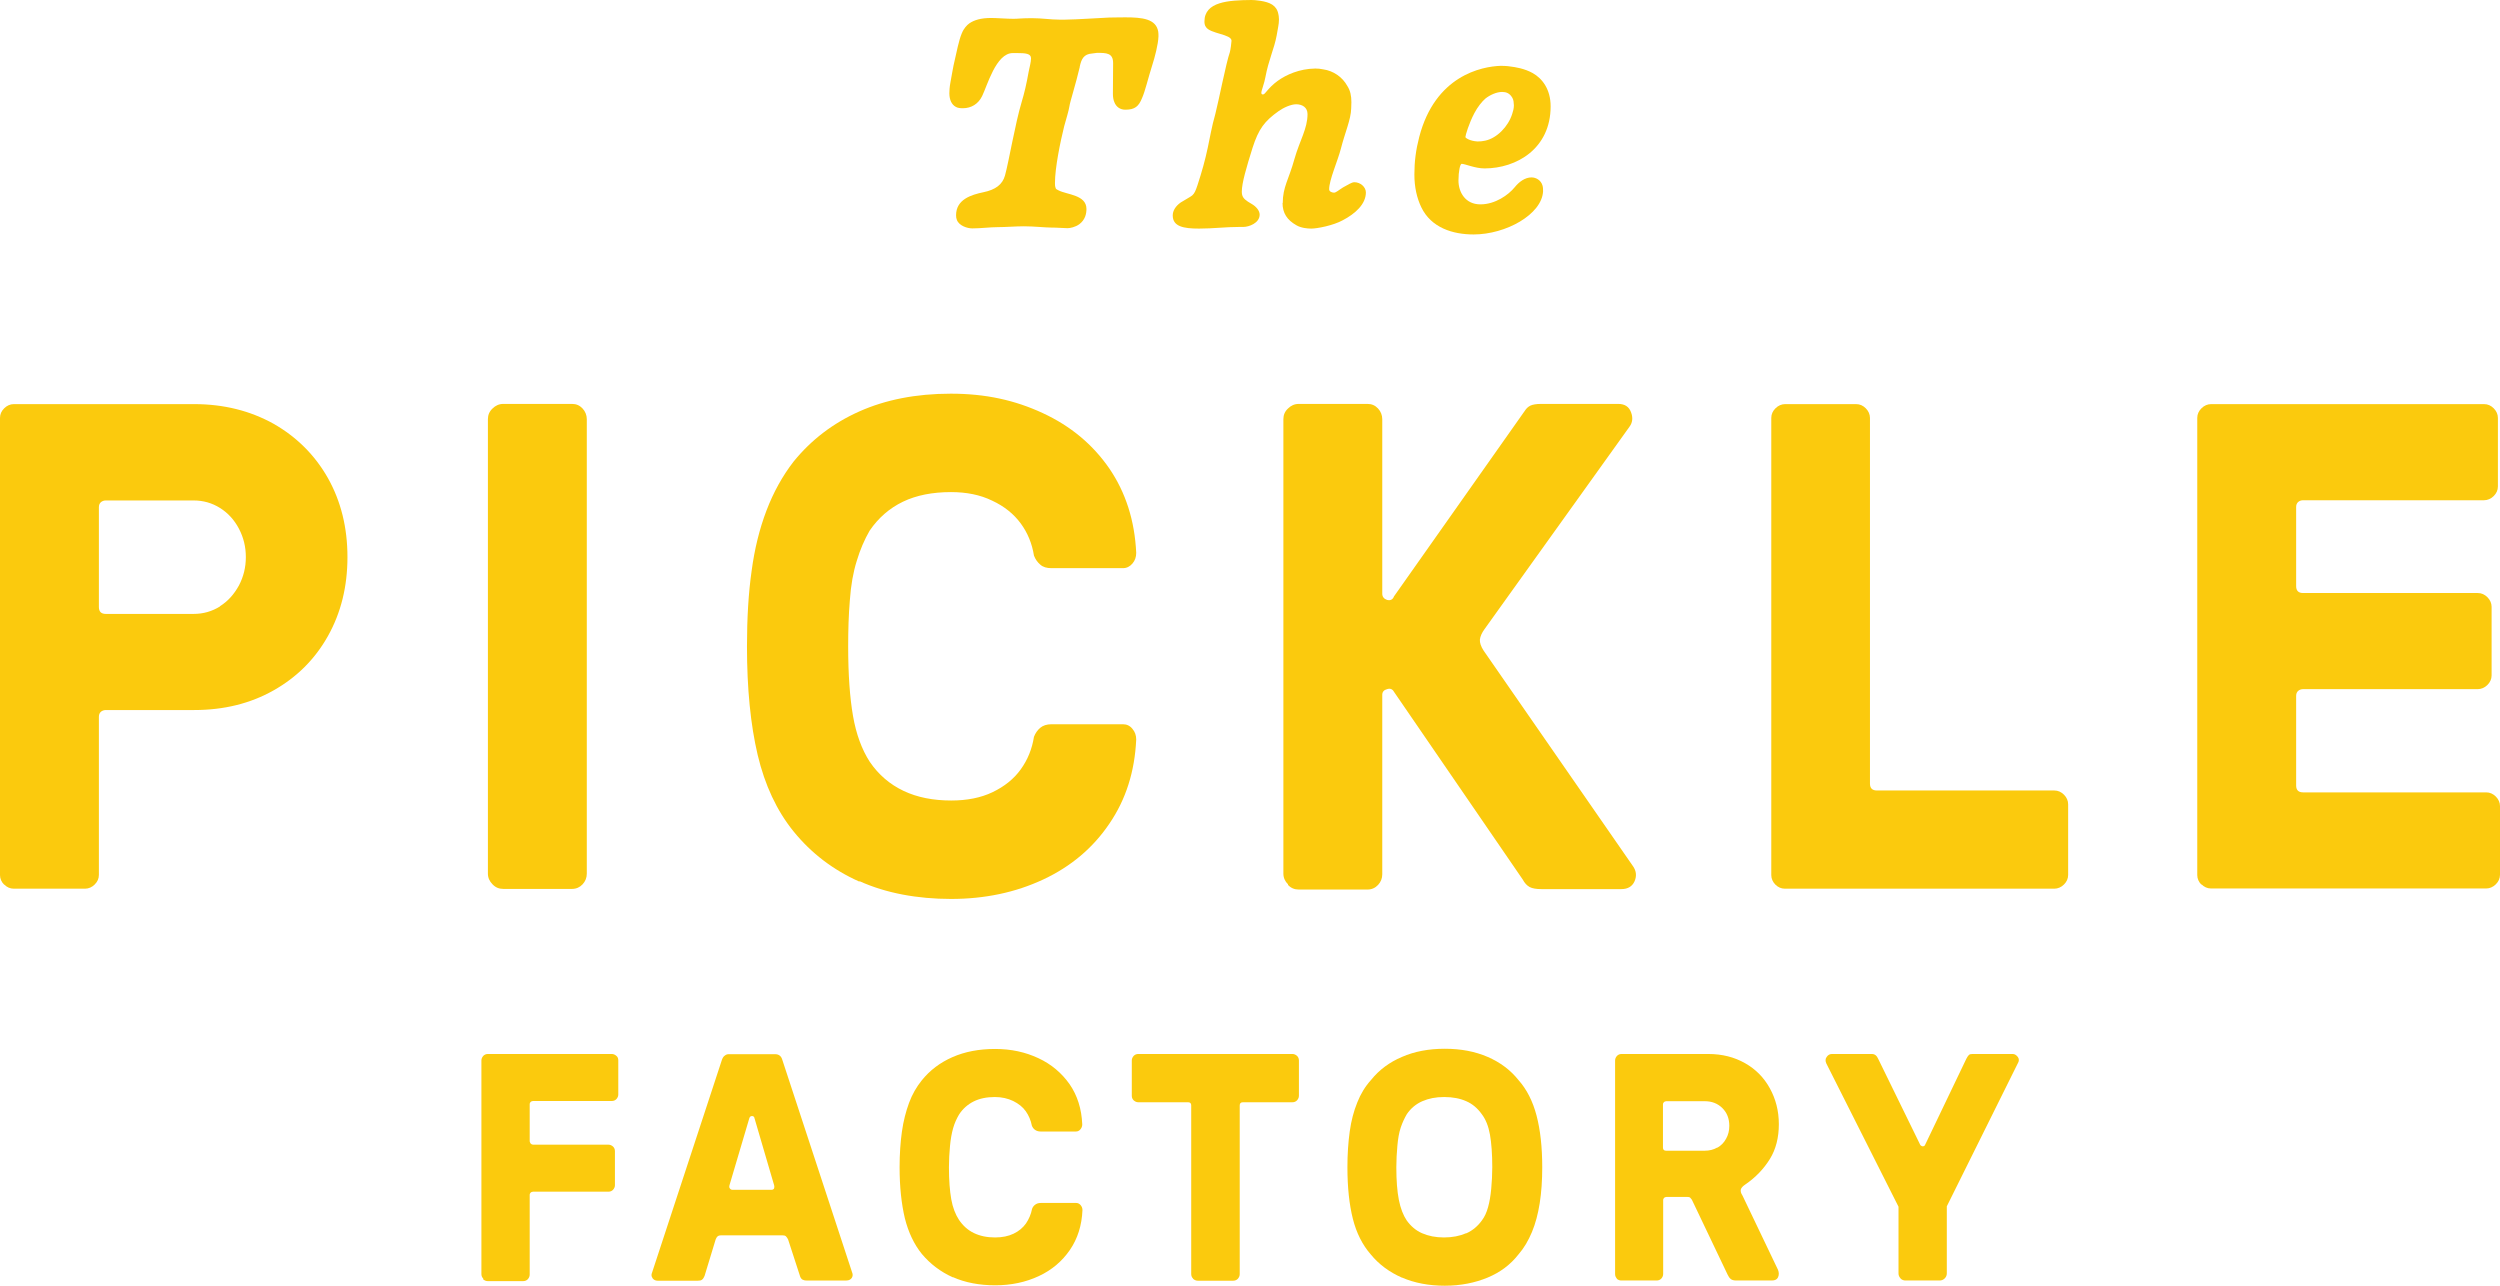 <svg xmlns="http://www.w3.org/2000/svg" fill="none" viewBox="0 0 210 108" height="108" width="210">
<path fill="#FBCA0D" d="M0.353 74.317C0.123 74.089 0 73.808 0 73.509V35.105C0 34.789 0.123 34.526 0.353 34.297C0.582 34.069 0.864 33.946 1.164 33.946H16.313C18.799 33.946 21.021 34.508 22.979 35.596C24.919 36.702 26.453 38.229 27.546 40.16C28.64 42.108 29.186 44.32 29.186 46.795C29.186 49.27 28.64 51.481 27.546 53.429C26.453 55.378 24.936 56.887 22.979 57.993C21.021 59.099 18.799 59.643 16.313 59.643H8.888C8.729 59.643 8.588 59.696 8.483 59.783C8.359 59.889 8.306 60.029 8.306 60.222V73.492C8.306 73.808 8.183 74.071 7.953 74.299C7.724 74.528 7.442 74.65 7.142 74.65H1.164C0.846 74.65 0.582 74.528 0.353 74.299V74.317ZM18.482 50.919C19.152 50.498 19.663 49.919 20.069 49.182C20.457 48.445 20.651 47.655 20.651 46.795C20.651 45.935 20.457 45.145 20.069 44.407C19.681 43.67 19.152 43.091 18.482 42.67C17.812 42.249 17.071 42.038 16.26 42.038H8.888C8.729 42.038 8.588 42.091 8.483 42.178C8.359 42.284 8.306 42.424 8.306 42.617V50.99C8.306 51.376 8.5 51.569 8.888 51.569H16.26C17.071 51.569 17.812 51.358 18.482 50.937V50.919Z"></path>
<path fill="#FBCA0D" d="M41.372 74.282C41.126 74.036 40.984 73.738 40.984 73.386V35.21C40.984 34.859 41.108 34.561 41.372 34.315C41.619 34.069 41.919 33.929 42.272 33.929H48.056C48.409 33.929 48.691 34.052 48.938 34.315C49.167 34.561 49.291 34.877 49.291 35.21V73.386C49.291 73.738 49.167 74.036 48.938 74.282C48.709 74.527 48.409 74.668 48.056 74.668H42.272C41.919 74.668 41.619 74.545 41.372 74.282Z"></path>
<path fill="#FBCA0D" d="M72.181 74.054C69.977 73.071 68.142 71.667 66.661 69.841C65.25 68.103 64.245 65.945 63.645 63.417C63.046 60.872 62.746 57.835 62.746 54.307C62.746 51.938 62.87 49.831 63.134 47.971C63.381 46.11 63.804 44.408 64.386 42.881C64.968 41.354 65.726 39.984 66.661 38.773C68.142 36.948 69.977 35.544 72.181 34.561C74.385 33.578 76.942 33.069 79.87 33.069C82.797 33.069 85.249 33.613 87.594 34.701C89.94 35.789 91.791 37.334 93.184 39.353C94.56 41.371 95.318 43.741 95.442 46.444C95.442 46.795 95.336 47.093 95.124 47.339C94.913 47.585 94.648 47.725 94.331 47.725H88.317C87.929 47.725 87.612 47.637 87.382 47.427C87.153 47.234 86.977 46.988 86.853 46.672C86.695 45.672 86.324 44.759 85.742 43.969C85.16 43.179 84.367 42.53 83.344 42.056C82.339 41.564 81.175 41.336 79.888 41.336C78.336 41.336 76.978 41.599 75.849 42.143C74.72 42.688 73.786 43.495 73.045 44.583C72.622 45.32 72.251 46.163 71.969 47.111C71.669 48.059 71.475 49.164 71.387 50.428C71.281 51.692 71.246 52.973 71.246 54.29C71.246 56.659 71.387 58.608 71.652 60.135C71.916 61.662 72.392 62.961 73.063 63.996C73.803 65.084 74.756 65.892 75.902 66.436C77.048 66.98 78.388 67.243 79.905 67.243C81.228 67.243 82.392 67.015 83.379 66.541C84.367 66.067 85.16 65.436 85.742 64.628C86.324 63.821 86.695 62.908 86.853 61.89C86.977 61.574 87.153 61.328 87.382 61.135C87.612 60.942 87.929 60.837 88.317 60.837H94.331C94.648 60.837 94.913 60.96 95.124 61.223C95.336 61.469 95.442 61.767 95.442 62.118C95.318 64.804 94.578 67.156 93.184 69.192C91.809 71.228 89.957 72.79 87.629 73.878C85.302 74.966 82.727 75.511 79.888 75.511C77.048 75.511 74.403 75.019 72.199 74.019L72.181 74.054Z"></path>
<path fill="#FBCA0D" d="M108.192 74.282C107.945 74.036 107.804 73.738 107.804 73.386V35.21C107.804 34.859 107.927 34.561 108.192 34.315C108.439 34.069 108.738 33.929 109.091 33.929H114.875C115.228 33.929 115.51 34.052 115.757 34.315C115.986 34.561 116.11 34.877 116.11 35.21V49.866C116.11 50.13 116.251 50.305 116.515 50.393C116.78 50.463 116.992 50.375 117.097 50.094L128.084 34.508C128.208 34.315 128.349 34.174 128.56 34.069C128.754 33.981 129.054 33.929 129.442 33.929H135.932C136.479 33.929 136.831 34.157 137.008 34.631C137.184 35.105 137.131 35.508 136.867 35.859L124.698 52.85C124.469 53.166 124.346 53.447 124.31 53.728C124.293 53.991 124.398 54.307 124.628 54.658L137.131 72.702C137.448 73.123 137.501 73.562 137.307 74.018C137.113 74.457 136.743 74.685 136.196 74.685H129.477C129.054 74.685 128.719 74.633 128.49 74.51C128.261 74.387 128.067 74.176 127.908 73.878L117.097 58.116C116.974 57.888 116.78 57.8 116.515 57.888C116.251 57.958 116.11 58.116 116.11 58.362V73.439C116.11 73.79 115.986 74.089 115.757 74.334C115.528 74.58 115.228 74.721 114.875 74.721H109.091C108.738 74.721 108.439 74.598 108.192 74.334V74.282Z"></path>
<path fill="#FBCA0D" d="M149.141 74.317C148.912 74.089 148.788 73.808 148.788 73.509V35.105C148.788 34.789 148.912 34.526 149.141 34.297C149.37 34.069 149.652 33.946 149.952 33.946H155.913C156.23 33.946 156.495 34.069 156.724 34.297C156.953 34.526 157.077 34.806 157.077 35.105V65.822C157.077 66.208 157.271 66.401 157.659 66.401H172.56C172.878 66.401 173.142 66.524 173.372 66.752C173.601 66.98 173.724 67.261 173.724 67.559V73.492C173.724 73.808 173.601 74.071 173.372 74.299C173.142 74.528 172.86 74.65 172.56 74.65H149.934C149.617 74.65 149.352 74.528 149.123 74.299L149.141 74.317Z"></path>
<path fill="#FBCA0D" d="M184.923 74.317C184.694 74.089 184.57 73.808 184.57 73.509V35.105C184.57 34.789 184.694 34.526 184.923 34.297C185.152 34.069 185.434 33.946 185.734 33.946H208.66C208.977 33.946 209.242 34.069 209.471 34.297C209.7 34.526 209.824 34.806 209.824 35.105V40.862C209.824 41.178 209.7 41.441 209.471 41.669C209.242 41.898 208.96 42.02 208.66 42.02H193.458C193.3 42.02 193.159 42.073 193.053 42.161C192.929 42.266 192.876 42.407 192.876 42.6V49.234C192.876 49.621 193.07 49.814 193.458 49.814H208.131C208.448 49.814 208.713 49.937 208.942 50.165C209.171 50.393 209.295 50.674 209.295 50.972V56.729C209.295 57.045 209.171 57.309 208.942 57.537C208.713 57.765 208.431 57.888 208.131 57.888H193.458C193.3 57.888 193.159 57.94 193.053 58.028C192.929 58.133 192.876 58.274 192.876 58.467V65.979C192.876 66.366 193.07 66.559 193.458 66.559H208.836C209.154 66.559 209.418 66.681 209.648 66.91C209.877 67.138 210 67.419 210 67.717V73.474C210 73.79 209.877 74.054 209.648 74.282C209.418 74.51 209.136 74.633 208.836 74.633H185.734C185.417 74.633 185.152 74.51 184.923 74.282V74.317Z"></path>
<path fill="#FBCA0D" d="M40.596 107.404C40.49 107.298 40.438 107.175 40.438 107.017V89.079C40.438 88.938 40.49 88.816 40.596 88.693C40.702 88.587 40.825 88.535 40.984 88.535H51.389C51.53 88.535 51.654 88.587 51.777 88.693C51.9 88.798 51.936 88.921 51.936 89.079V91.94C51.936 92.08 51.883 92.203 51.777 92.326C51.671 92.431 51.548 92.484 51.389 92.484H44.776C44.776 92.484 44.635 92.501 44.582 92.554C44.529 92.607 44.494 92.659 44.494 92.765V95.872C44.494 95.872 44.529 96.012 44.582 96.065C44.635 96.117 44.705 96.152 44.776 96.152H51.107C51.248 96.152 51.371 96.205 51.495 96.31C51.601 96.416 51.654 96.539 51.654 96.697V99.558C51.654 99.698 51.601 99.821 51.495 99.944C51.389 100.049 51.266 100.102 51.107 100.102H44.776C44.776 100.102 44.635 100.119 44.582 100.172C44.529 100.225 44.494 100.277 44.494 100.383V107.07C44.494 107.21 44.441 107.333 44.335 107.456C44.229 107.561 44.106 107.614 43.947 107.614H40.967C40.825 107.614 40.702 107.561 40.579 107.456L40.596 107.404Z"></path>
<path fill="#FBCA0D" d="M54.81 107.351C54.704 107.21 54.704 107.052 54.775 106.895L60.647 89.009C60.7 88.868 60.771 88.745 60.877 88.675C60.982 88.587 61.088 88.552 61.212 88.552H65.109C65.426 88.552 65.62 88.71 65.709 89.009L71.581 106.895C71.652 107.052 71.634 107.21 71.546 107.351C71.44 107.491 71.299 107.562 71.087 107.562H67.737C67.596 107.562 67.472 107.526 67.384 107.474C67.296 107.404 67.225 107.298 67.19 107.158L66.202 104.121C66.15 104.016 66.097 103.928 66.026 103.858C65.956 103.788 65.867 103.77 65.744 103.77H60.559C60.436 103.77 60.33 103.805 60.277 103.858C60.206 103.911 60.171 103.998 60.118 104.104L59.184 107.175C59.131 107.316 59.06 107.421 58.972 107.491C58.884 107.562 58.76 107.579 58.619 107.579H55.233C55.057 107.579 54.916 107.509 54.81 107.368V107.351ZM65.021 99.838C65.021 99.838 65.074 99.663 65.021 99.54L63.381 93.941C63.363 93.818 63.293 93.748 63.169 93.748C63.046 93.748 62.975 93.818 62.94 93.941L61.282 99.54C61.247 99.663 61.247 99.768 61.317 99.838C61.37 99.909 61.441 99.944 61.529 99.944H64.809C64.897 99.944 64.968 99.909 65.021 99.838Z"></path>
<path fill="#FBCA0D" d="M80.046 107.298C79.023 106.842 78.141 106.175 77.436 105.332C76.783 104.525 76.307 103.524 76.007 102.331C75.725 101.137 75.566 99.715 75.566 98.048C75.566 96.942 75.637 95.942 75.76 95.064C75.884 94.169 76.096 93.361 76.36 92.642C76.624 91.922 76.995 91.29 77.418 90.764C78.106 89.904 78.97 89.254 80.01 88.798C81.051 88.341 82.233 88.113 83.59 88.113C84.948 88.113 86.13 88.377 87.223 88.886C88.317 89.395 89.181 90.132 89.851 91.08C90.503 92.028 90.856 93.151 90.909 94.45C90.909 94.608 90.856 94.748 90.75 94.871C90.644 94.994 90.521 95.046 90.38 95.046H87.4C87.223 95.046 87.065 94.994 86.941 94.906C86.818 94.818 86.73 94.695 86.677 94.555C86.588 94.099 86.412 93.695 86.165 93.344C85.918 92.993 85.566 92.712 85.107 92.484C84.666 92.273 84.155 92.15 83.573 92.15C82.885 92.15 82.285 92.273 81.792 92.519C81.298 92.765 80.875 93.133 80.557 93.625C80.363 93.958 80.187 94.327 80.063 94.766C79.94 95.204 79.852 95.696 79.799 96.275C79.746 96.854 79.711 97.434 79.711 98.048C79.711 99.136 79.781 100.031 79.905 100.733C80.028 101.436 80.257 102.015 80.557 102.471C80.892 102.963 81.298 103.331 81.809 103.577C82.321 103.823 82.903 103.946 83.59 103.946C84.19 103.946 84.701 103.84 85.142 103.63C85.583 103.419 85.918 103.138 86.183 102.77C86.43 102.401 86.606 101.997 86.694 101.541C86.747 101.4 86.835 101.278 86.959 101.19C87.082 101.102 87.223 101.049 87.417 101.049H90.398C90.539 101.049 90.662 101.102 90.768 101.225C90.874 101.348 90.927 101.488 90.927 101.646C90.874 102.928 90.521 104.051 89.869 104.999C89.216 105.947 88.352 106.684 87.258 107.193C86.165 107.702 84.948 107.965 83.608 107.965C82.268 107.965 81.069 107.737 80.046 107.281V107.298Z"></path>
<path fill="#FBCA0D" d="M100.221 107.404C100.115 107.298 100.062 107.175 100.062 107.017V92.853C100.062 92.677 99.974 92.589 99.797 92.589H95.618C95.477 92.589 95.353 92.537 95.23 92.431C95.124 92.326 95.071 92.203 95.071 92.045V89.079C95.071 88.938 95.124 88.816 95.23 88.693C95.336 88.587 95.459 88.535 95.618 88.535H108.562C108.703 88.535 108.827 88.587 108.95 88.693C109.056 88.798 109.109 88.921 109.109 89.079V92.045C109.109 92.186 109.056 92.308 108.95 92.431C108.844 92.537 108.721 92.589 108.562 92.589H104.418C104.33 92.589 104.259 92.607 104.206 92.659C104.153 92.712 104.136 92.765 104.136 92.87V107.035C104.136 107.175 104.083 107.298 103.977 107.421C103.871 107.526 103.748 107.579 103.589 107.579H100.609C100.468 107.579 100.344 107.526 100.221 107.421V107.404Z"></path>
<path fill="#FBCA0D" d="M117.75 107.316C116.71 106.859 115.828 106.21 115.14 105.367C114.452 104.577 113.941 103.577 113.641 102.383C113.341 101.19 113.183 99.751 113.183 98.048C113.183 96.942 113.253 95.942 113.377 95.046C113.5 94.151 113.712 93.344 114.011 92.607C114.294 91.887 114.682 91.255 115.158 90.729C115.846 89.868 116.727 89.219 117.768 88.78C118.808 88.324 120.007 88.096 121.365 88.096C122.723 88.096 123.905 88.324 124.963 88.78C126.021 89.237 126.885 89.886 127.555 90.729C128.243 91.501 128.755 92.501 129.072 93.713C129.389 94.924 129.548 96.363 129.548 98.048C129.548 99.171 129.478 100.172 129.336 101.067C129.195 101.962 128.984 102.77 128.684 103.489C128.384 104.209 128.014 104.841 127.555 105.367C126.885 106.227 126.021 106.877 124.963 107.316C123.905 107.754 122.706 108 121.365 108C120.025 108 118.826 107.772 117.768 107.316H117.75ZM123.182 103.594C123.693 103.366 124.134 102.998 124.487 102.506C124.698 102.225 124.875 101.857 124.998 101.4C125.122 100.962 125.21 100.435 125.263 99.856C125.316 99.259 125.351 98.662 125.351 98.048C125.351 96.925 125.28 96.012 125.157 95.31C125.033 94.608 124.804 94.028 124.469 93.59C124.116 93.098 123.693 92.73 123.164 92.501C122.653 92.273 122.035 92.15 121.312 92.15C120.589 92.15 120.007 92.273 119.478 92.501C118.949 92.73 118.508 93.098 118.173 93.59C117.979 93.923 117.803 94.292 117.662 94.713C117.521 95.134 117.433 95.643 117.38 96.24C117.327 96.837 117.292 97.434 117.292 98.048C117.292 99.154 117.362 100.066 117.503 100.786C117.644 101.506 117.874 102.085 118.156 102.506C118.508 102.998 118.932 103.366 119.461 103.594C119.99 103.823 120.589 103.946 121.295 103.946C122 103.946 122.617 103.823 123.147 103.594H123.182Z"></path>
<path fill="#FBCA0D" d="M135.827 107.404C135.721 107.298 135.668 107.175 135.668 107.017V89.079C135.668 88.938 135.721 88.816 135.827 88.693C135.932 88.587 136.056 88.535 136.215 88.535H143.498C144.662 88.535 145.685 88.798 146.584 89.307C147.484 89.816 148.171 90.518 148.665 91.413C149.159 92.308 149.423 93.309 149.423 94.432C149.423 95.556 149.177 96.539 148.665 97.364C148.154 98.189 147.466 98.908 146.619 99.487C146.408 99.628 146.267 99.768 146.231 99.909C146.196 100.049 146.231 100.225 146.373 100.435L149.353 106.666C149.441 106.894 149.441 107.105 149.353 107.298C149.265 107.474 149.106 107.561 148.841 107.561H145.843C145.649 107.561 145.491 107.526 145.385 107.439C145.279 107.351 145.191 107.228 145.12 107.07L142.122 100.786C142.122 100.786 142.034 100.663 141.981 100.611C141.928 100.558 141.84 100.541 141.717 100.541H139.989C139.989 100.541 139.848 100.558 139.795 100.611C139.742 100.663 139.706 100.716 139.706 100.821V107.017C139.706 107.158 139.654 107.281 139.548 107.404C139.442 107.509 139.318 107.561 139.16 107.561H136.179C136.038 107.561 135.915 107.509 135.791 107.404H135.827ZM144.274 96.398C144.574 96.223 144.821 95.977 144.997 95.643C145.173 95.328 145.262 94.976 145.262 94.573C145.262 93.958 145.068 93.467 144.68 93.081C144.292 92.695 143.798 92.501 143.198 92.501H139.971C139.971 92.501 139.83 92.519 139.777 92.572C139.724 92.624 139.689 92.677 139.689 92.782V96.398C139.689 96.574 139.777 96.661 139.953 96.661H143.181C143.586 96.661 143.939 96.574 144.239 96.398H144.274Z"></path>
<path fill="#FBCA0D" d="M159.652 107.386C159.528 107.263 159.475 107.123 159.475 106.965V101.365L153.409 89.325C153.321 89.132 153.321 88.938 153.444 88.78C153.55 88.622 153.691 88.535 153.885 88.535H157.236C157.359 88.535 157.465 88.57 157.553 88.64C157.641 88.71 157.712 88.816 157.765 88.938L161.31 96.188C161.31 96.188 161.415 96.293 161.504 96.293C161.592 96.293 161.662 96.258 161.698 96.188L165.172 88.938C165.242 88.798 165.313 88.693 165.383 88.622C165.454 88.552 165.56 88.535 165.683 88.535H169.069C169.228 88.535 169.369 88.622 169.492 88.78C169.616 88.938 169.616 89.132 169.492 89.325L163.532 101.33V106.965C163.532 107.123 163.479 107.263 163.355 107.386C163.232 107.509 163.091 107.561 162.932 107.561H160.057C159.899 107.561 159.758 107.509 159.634 107.386H159.652Z"></path>
<path fill="#FBCA0D" d="M90.698 5.635C90.38 7.004 89.869 8.601 89.833 8.917C89.763 9.356 89.569 9.952 89.392 10.602C89.058 11.953 88.617 14.095 88.617 15.376C88.617 15.499 88.617 15.639 88.669 15.78C88.687 15.885 88.775 15.92 88.916 15.99C89.622 16.359 91.262 16.359 91.262 17.553C91.262 17.956 91.156 18.465 90.662 18.834C90.327 19.08 89.886 19.167 89.675 19.167C89.357 19.167 88.828 19.115 88.264 19.115C87.805 19.115 86.853 19.009 86.007 19.009C85.301 19.009 84.472 19.08 83.802 19.08C83.167 19.08 82.391 19.185 81.668 19.185C81.263 19.185 80.575 18.974 80.381 18.483C80.328 18.36 80.31 18.237 80.31 18.079C80.31 16.745 81.598 16.359 82.603 16.148C83.626 15.938 84.208 15.499 84.419 14.744C84.754 13.533 85.266 10.409 85.83 8.531C86.042 7.829 86.218 7.091 86.412 6.003C86.483 5.617 86.606 5.231 86.606 4.897C86.606 4.494 86.13 4.458 85.442 4.458H85.072C83.661 4.458 82.92 7.232 82.497 8.074C82.18 8.724 81.598 9.092 80.875 9.092C80.681 9.092 80.434 9.075 80.275 8.969C79.958 8.794 79.746 8.408 79.746 7.829C79.746 7.653 79.764 7.302 79.834 6.933C79.94 6.407 80.046 5.652 80.205 5.02C80.346 4.423 80.54 3.388 80.787 2.809C80.963 2.37 81.227 2.106 81.421 1.966C81.827 1.685 82.391 1.51 83.255 1.51C83.696 1.51 84.613 1.58 85.125 1.58C85.53 1.58 85.795 1.527 86.677 1.527C87.558 1.527 88.229 1.65 89.005 1.65H89.463C90.609 1.633 91.985 1.527 93.149 1.475C93.431 1.475 93.819 1.457 94.507 1.457C95.953 1.457 97.117 1.58 97.293 2.668C97.311 2.791 97.311 2.931 97.311 3.054C97.293 3.721 96.993 4.845 96.799 5.441C96.411 6.67 96.2 7.635 95.935 8.232C95.653 8.934 95.336 9.215 94.524 9.215C94.066 9.215 93.748 8.952 93.607 8.583C93.519 8.39 93.484 8.127 93.484 7.881C93.484 7.056 93.502 6.003 93.502 5.301C93.502 4.441 92.937 4.441 92.144 4.441C92.02 4.441 91.862 4.494 91.738 4.494C91.033 4.546 90.839 4.95 90.698 5.599V5.635Z"></path>
<path fill="#FBCA0D" d="M107.751 17.061C107.751 15.692 108.262 15.078 108.738 13.34C109.179 11.795 109.832 10.812 109.832 9.584C109.832 9.022 109.391 8.759 108.879 8.759C108.438 8.759 107.821 9.039 107.398 9.338C106.216 10.18 105.723 10.83 105.211 12.427C104.7 14.059 104.312 15.376 104.312 16.096C104.312 16.499 104.453 16.692 104.823 16.938L105.141 17.131C105.511 17.342 105.811 17.693 105.811 18.026C105.811 18.746 104.894 19.062 104.453 19.062H104.135C102.919 19.062 101.949 19.202 100.714 19.202C99.409 19.202 98.51 19.027 98.51 18.096C98.51 17.693 98.757 17.307 99.18 17.008C99.621 16.727 99.956 16.57 100.15 16.412C100.344 16.236 100.432 16.025 100.591 15.551C100.961 14.411 101.226 13.48 101.455 12.392C101.631 11.602 101.772 10.672 102.09 9.566C102.372 8.478 102.989 5.283 103.307 4.388C103.359 4.213 103.448 3.563 103.448 3.423C103.448 2.861 101.649 2.843 101.296 2.264C101.19 2.124 101.173 1.948 101.173 1.808C101.173 0.14 103.183 0.018 105.123 0C105.317 0 105.529 0.018 105.881 0.07C106.657 0.193 107.239 0.439 107.38 1.176C107.398 1.246 107.433 1.422 107.433 1.632C107.433 2.071 107.327 2.405 107.239 2.984C107.028 4.125 106.569 5.002 106.287 6.512C106.216 6.951 105.952 7.618 105.952 7.793C105.952 7.899 106.005 7.934 106.093 7.934C106.287 7.934 106.481 7.407 107.327 6.793C108.033 6.284 109.144 5.775 110.484 5.757C110.696 5.757 110.925 5.775 111.154 5.827C112.001 5.95 112.759 6.459 113.182 7.232C113.429 7.618 113.517 8.057 113.517 8.583C113.517 8.794 113.5 9.022 113.5 9.11C113.482 10.022 112.971 11.163 112.636 12.48C112.371 13.515 111.648 15.113 111.648 15.902C111.648 16.113 111.93 16.183 112.054 16.183C112.23 16.183 112.442 15.973 112.812 15.745C113.218 15.534 113.535 15.306 113.764 15.306C114.276 15.306 114.734 15.709 114.734 16.166C114.734 17.149 113.835 17.956 112.794 18.5C112.001 18.939 110.643 19.202 110.149 19.202C109.814 19.202 109.285 19.15 108.897 18.922C108.121 18.483 107.733 17.904 107.733 17.043L107.751 17.061Z"></path>
<path fill="#FBCA0D" d="M124.363 17.166C125.597 17.166 126.708 16.376 127.237 15.727C127.608 15.27 128.101 14.902 128.648 14.902C129.036 14.902 129.442 15.148 129.565 15.569C129.618 15.744 129.618 15.885 129.618 16.078C129.512 18.009 126.497 19.694 123.781 19.694C122.035 19.694 120.218 19.132 119.39 17.412C119.019 16.64 118.808 15.727 118.808 14.656C118.808 13.585 118.931 12.602 119.213 11.514C120.553 6.354 124.451 5.581 126.073 5.529C126.214 5.529 126.673 5.546 126.832 5.581C127.29 5.634 128.066 5.757 128.754 6.143C129.53 6.582 130.253 7.477 130.253 8.934C130.253 12.48 127.396 14.147 124.698 14.147C123.904 14.147 123.058 13.761 122.776 13.761C122.652 13.761 122.511 14.393 122.511 15.165C122.511 16.148 123.093 17.166 124.345 17.166H124.363ZM123.851 9.496C123.393 10.356 123.093 11.374 123.093 11.514C123.093 11.584 123.463 11.848 124.116 11.883C124.327 11.883 124.557 11.865 124.768 11.813C125.738 11.602 126.691 10.637 127.026 9.566C127.096 9.355 127.167 9.11 127.167 8.846C127.167 8.776 127.149 8.723 127.149 8.653C127.149 8.443 127.079 8.249 126.955 8.091C126.761 7.828 126.514 7.723 126.179 7.723C125.703 7.723 125.139 7.986 124.768 8.285C124.486 8.53 124.116 8.987 123.851 9.496Z"></path>
</svg>
